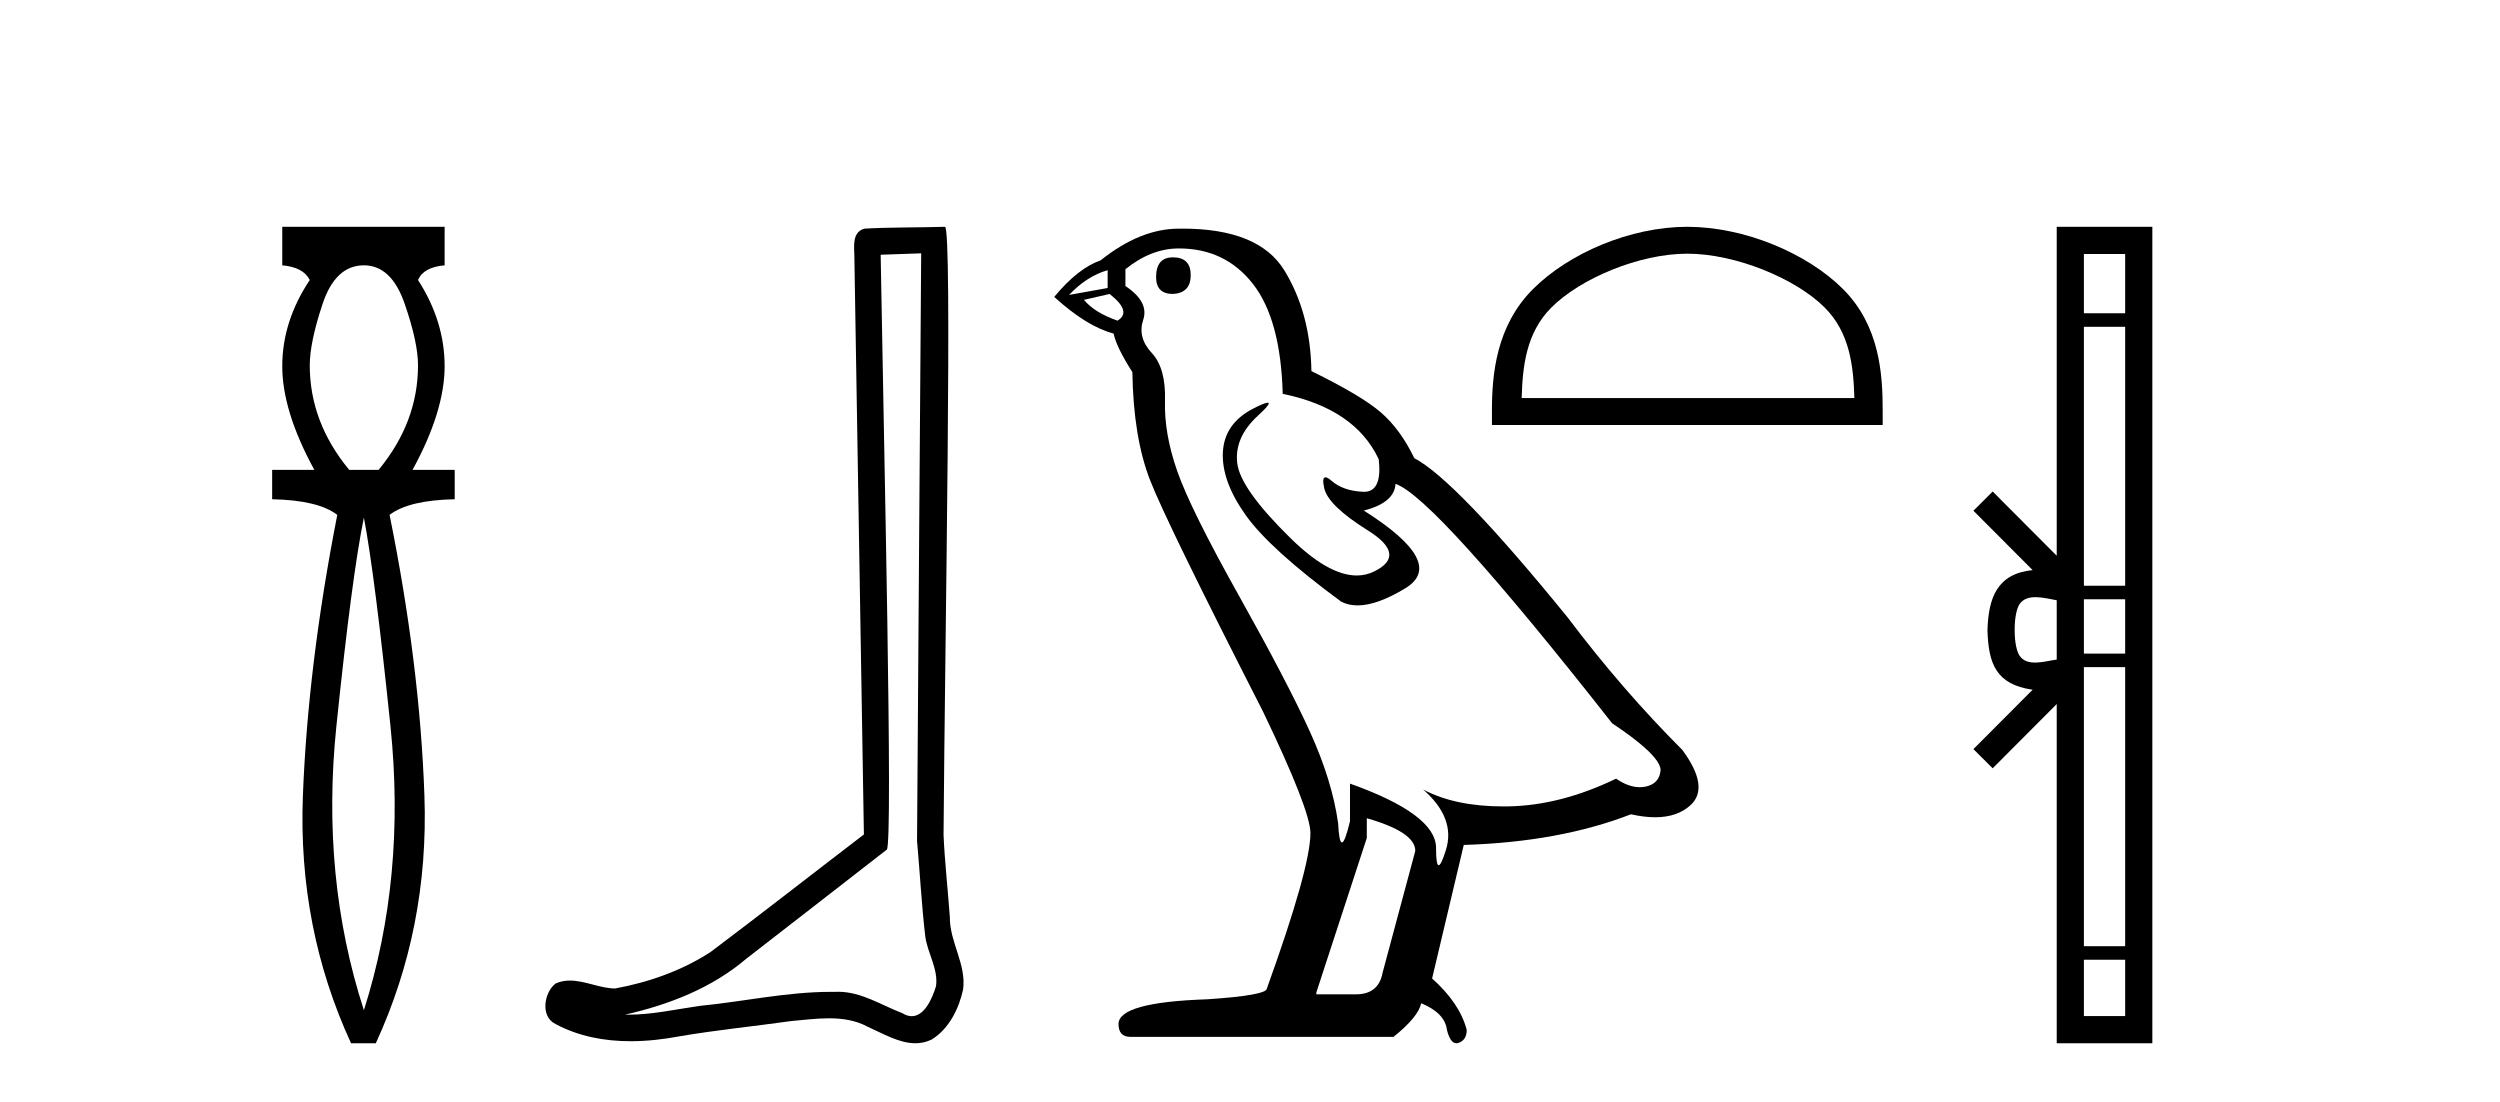 <?xml version='1.0' encoding='UTF-8' standalone='yes'?><svg xmlns='http://www.w3.org/2000/svg' xmlns:xlink='http://www.w3.org/1999/xlink' width='93.0' height='41.0' ><path d='M 13.537 9.87 Q 14.561 9.87 15.055 11.303 Q 15.55 12.737 15.55 13.59 Q 15.55 15.706 14.083 17.48 L 12.991 17.48 Q 11.523 15.706 11.523 13.59 Q 11.523 12.737 12.001 11.303 Q 12.479 9.87 13.537 9.87 ZM 13.537 19.255 Q 13.946 21.405 14.526 27.019 Q 15.107 32.632 13.537 37.581 Q 11.933 32.632 12.513 27.019 Q 13.093 21.405 13.537 19.255 ZM 10.5 8.437 L 10.5 9.87 Q 11.284 9.938 11.523 10.416 Q 10.5 11.952 10.5 13.624 Q 10.5 15.296 11.694 17.48 L 10.124 17.48 L 10.124 18.572 Q 11.83 18.606 12.547 19.153 Q 11.455 24.715 11.267 29.612 Q 11.08 34.509 13.059 38.809 L 13.98 38.809 Q 15.96 34.509 15.789 29.612 Q 15.619 24.715 14.492 19.153 Q 15.209 18.606 16.915 18.572 L 16.915 17.48 L 15.346 17.48 Q 16.54 15.296 16.54 13.624 Q 16.54 11.952 15.55 10.416 Q 15.755 9.938 16.54 9.87 L 16.54 8.437 Z' style='fill:#000000;stroke:none' /><path d='M 34.268 9.424 C 34.218 16.711 34.16 23.997 34.114 31.284 C 34.221 32.464 34.282 33.649 34.419 34.826 C 34.5 35.455 34.91 36.041 34.82 36.685 C 34.687 37.12 34.401 37.802 33.918 37.802 C 33.811 37.802 33.695 37.769 33.568 37.691 C 32.786 37.391 32.042 36.894 31.18 36.894 C 31.133 36.894 31.085 36.895 31.036 36.898 C 30.994 36.898 30.951 36.897 30.908 36.897 C 29.271 36.897 27.662 37.259 26.037 37.418 C 25.15 37.544 24.265 37.747 23.365 37.747 C 23.327 37.747 23.289 37.746 23.251 37.745 C 24.876 37.378 26.481 36.757 27.761 35.665 C 29.503 34.31 31.251 32.963 32.991 31.604 C 33.226 31.314 32.878 16.507 32.761 9.476 C 33.263 9.459 33.765 9.441 34.268 9.424 ZM 35.153 8.437 C 35.153 8.437 35.152 8.437 35.152 8.437 C 34.292 8.465 33.011 8.452 32.153 8.506 C 31.695 8.639 31.775 9.152 31.782 9.52 C 31.9 16.694 32.019 23.868 32.137 31.042 C 30.235 32.496 28.35 33.973 26.437 35.412 C 25.367 36.109 24.129 36.543 22.88 36.772 C 22.321 36.766 21.757 36.477 21.2 36.477 C 21.022 36.477 20.844 36.507 20.668 36.586 C 20.239 36.915 20.091 37.817 20.665 38.093 C 21.529 38.557 22.491 38.733 23.46 38.733 C 24.072 38.733 24.687 38.663 25.281 38.55 C 26.661 38.315 28.055 38.178 29.441 37.982 C 29.897 37.942 30.37 37.881 30.836 37.881 C 31.34 37.881 31.836 37.953 32.291 38.201 C 32.838 38.444 33.443 38.809 34.052 38.809 C 34.256 38.809 34.461 38.768 34.663 38.668 C 35.302 38.27 35.671 37.528 35.827 36.81 C 35.956 35.873 35.323 35.044 35.334 34.114 C 35.261 33.096 35.145 32.08 35.1 31.061 C 35.152 23.698 35.436 8.437 35.153 8.437 Z' style='fill:#000000;stroke:none' /><path d='M 43.633 9.573 Q 43.007 9.573 43.007 10.309 Q 43.007 10.935 43.633 10.935 Q 44.295 10.898 44.295 10.235 Q 44.295 9.573 43.633 9.573 ZM 41.204 10.051 L 41.204 10.714 L 39.769 10.971 Q 40.431 10.272 41.204 10.051 ZM 41.277 10.935 Q 42.124 11.597 41.572 11.928 Q 40.725 11.634 40.321 11.155 L 41.277 10.935 ZM 43.853 9.242 Q 45.583 9.242 46.613 10.567 Q 47.644 11.891 47.717 14.651 Q 50.404 15.203 51.287 17.08 Q 51.43 18.296 50.74 18.296 Q 50.719 18.296 50.698 18.294 Q 49.962 18.258 49.539 17.89 Q 49.385 17.756 49.307 17.756 Q 49.169 17.756 49.263 18.166 Q 49.41 18.81 50.882 19.73 Q 52.354 20.65 51.121 21.257 Q 50.816 21.408 50.47 21.408 Q 49.423 21.408 48.012 20.024 Q 46.135 18.184 46.025 17.227 Q 45.914 16.271 46.797 15.461 Q 47.323 14.98 47.158 14.98 Q 47.046 14.98 46.613 15.203 Q 45.546 15.755 45.491 16.823 Q 45.436 17.89 46.337 19.159 Q 47.239 20.429 49.889 22.379 Q 50.159 22.521 50.502 22.521 Q 51.23 22.521 52.281 21.882 Q 53.826 20.944 50.735 18.994 Q 51.876 18.699 51.913 18 Q 53.348 18.478 59.972 26.906 Q 61.738 28.083 61.775 28.635 Q 61.738 29.15 61.223 29.261 Q 61.112 29.284 60.999 29.284 Q 60.582 29.284 60.119 28.966 Q 58.058 29.96 56.126 29.997 Q 56.024 29.999 55.925 29.999 Q 54.128 29.999 52.943 29.371 L 52.943 29.371 Q 54.157 30.438 53.789 31.616 Q 53.611 32.187 53.519 32.187 Q 53.421 32.187 53.421 31.542 Q 53.421 30.291 50.22 29.15 L 50.22 30.549 Q 50.031 31.34 49.92 31.34 Q 49.814 31.34 49.778 30.622 Q 49.557 29.04 48.729 27.218 Q 47.901 25.397 46.098 22.177 Q 44.295 18.957 43.798 17.54 Q 43.301 16.123 43.338 14.909 Q 43.375 13.695 42.841 13.124 Q 42.308 12.554 42.529 11.891 Q 42.749 11.229 41.866 10.64 L 41.866 10.015 Q 42.823 9.242 43.853 9.242 ZM 50.845 30.438 Q 52.649 30.954 52.649 31.653 L 51.434 36.179 Q 51.287 36.989 50.441 36.989 L 48.969 36.989 L 48.969 36.915 L 50.845 31.174 L 50.845 30.438 ZM 43.986 8.505 Q 43.92 8.505 43.853 8.506 Q 42.418 8.506 40.946 9.683 Q 40.1 9.978 39.217 11.045 Q 40.431 12.149 41.425 12.407 Q 41.535 12.922 42.124 13.842 Q 42.161 16.271 42.786 17.871 Q 43.412 19.472 46.981 26.464 Q 48.748 30.144 48.748 30.99 Q 48.748 32.278 47.129 36.768 Q 47.129 37.026 44.921 37.173 Q 41.609 37.283 41.609 38.093 Q 41.609 38.571 42.05 38.571 L 51.839 38.571 Q 52.759 37.835 52.869 37.32 Q 53.753 37.688 53.826 38.313 Q 53.95 38.809 54.178 38.809 Q 54.221 38.809 54.268 38.792 Q 54.562 38.681 54.562 38.313 Q 54.305 37.32 53.274 36.4 L 54.452 31.432 Q 58.021 31.322 60.671 30.291 Q 61.162 30.402 61.57 30.402 Q 62.388 30.402 62.879 29.96 Q 63.615 29.298 62.584 27.899 Q 60.34 25.654 58.316 22.968 Q 54.157 17.853 52.612 17.043 Q 52.097 15.976 51.379 15.351 Q 50.661 14.725 48.785 13.805 Q 48.748 11.634 47.773 10.051 Q 46.82 8.505 43.986 8.505 Z' style='fill:#000000;stroke:none' /><path d='M 62.768 9.437 C 64.556 9.437 66.794 10.356 67.877 11.439 C 68.824 12.386 68.948 13.642 68.983 14.809 L 56.606 14.809 C 56.641 13.642 56.765 12.386 57.712 11.439 C 58.795 10.356 60.98 9.437 62.768 9.437 ZM 62.768 8.437 C 60.647 8.437 58.365 9.417 57.027 10.754 C 55.656 12.126 55.5 13.932 55.5 15.283 L 55.5 15.81 L 70.036 15.81 L 70.036 15.283 C 70.036 13.932 69.933 12.126 68.561 10.754 C 67.224 9.417 64.889 8.437 62.768 8.437 Z' style='fill:#000000;stroke:none' /><path d='M 74.945 23.433 C 74.945 22.941 75.029 22.644 75.116 22.49 C 75.401 22.044 76.084 22.257 76.51 22.329 L 76.51 24.537 C 76.074 24.59 75.409 24.831 75.116 24.375 C 75.029 24.221 74.945 23.925 74.945 23.433 ZM 77.521 35.703 L 79.056 35.703 L 79.056 37.798 L 77.521 37.798 ZM 77.521 24.817 L 79.056 24.817 L 79.056 35.198 L 77.521 35.198 ZM 77.521 22.293 L 79.056 22.293 L 79.056 24.313 L 77.521 24.313 ZM 77.521 12.157 L 79.056 12.157 L 79.056 21.789 L 77.521 21.789 ZM 77.521 9.448 L 79.056 9.448 L 79.056 11.653 L 77.521 11.653 ZM 73.411 27.867 L 74.127 28.581 L 76.51 26.191 L 76.51 38.809 L 80.067 38.809 L 80.067 8.437 L 76.51 8.437 L 76.51 20.674 L 74.127 18.284 L 73.411 18.999 L 75.614 21.208 C 74.279 21.341 73.972 22.256 73.934 23.433 C 73.967 24.69 74.252 25.462 75.614 25.658 L 73.411 27.867 Z' style='fill:#000000;stroke:none' /></svg>